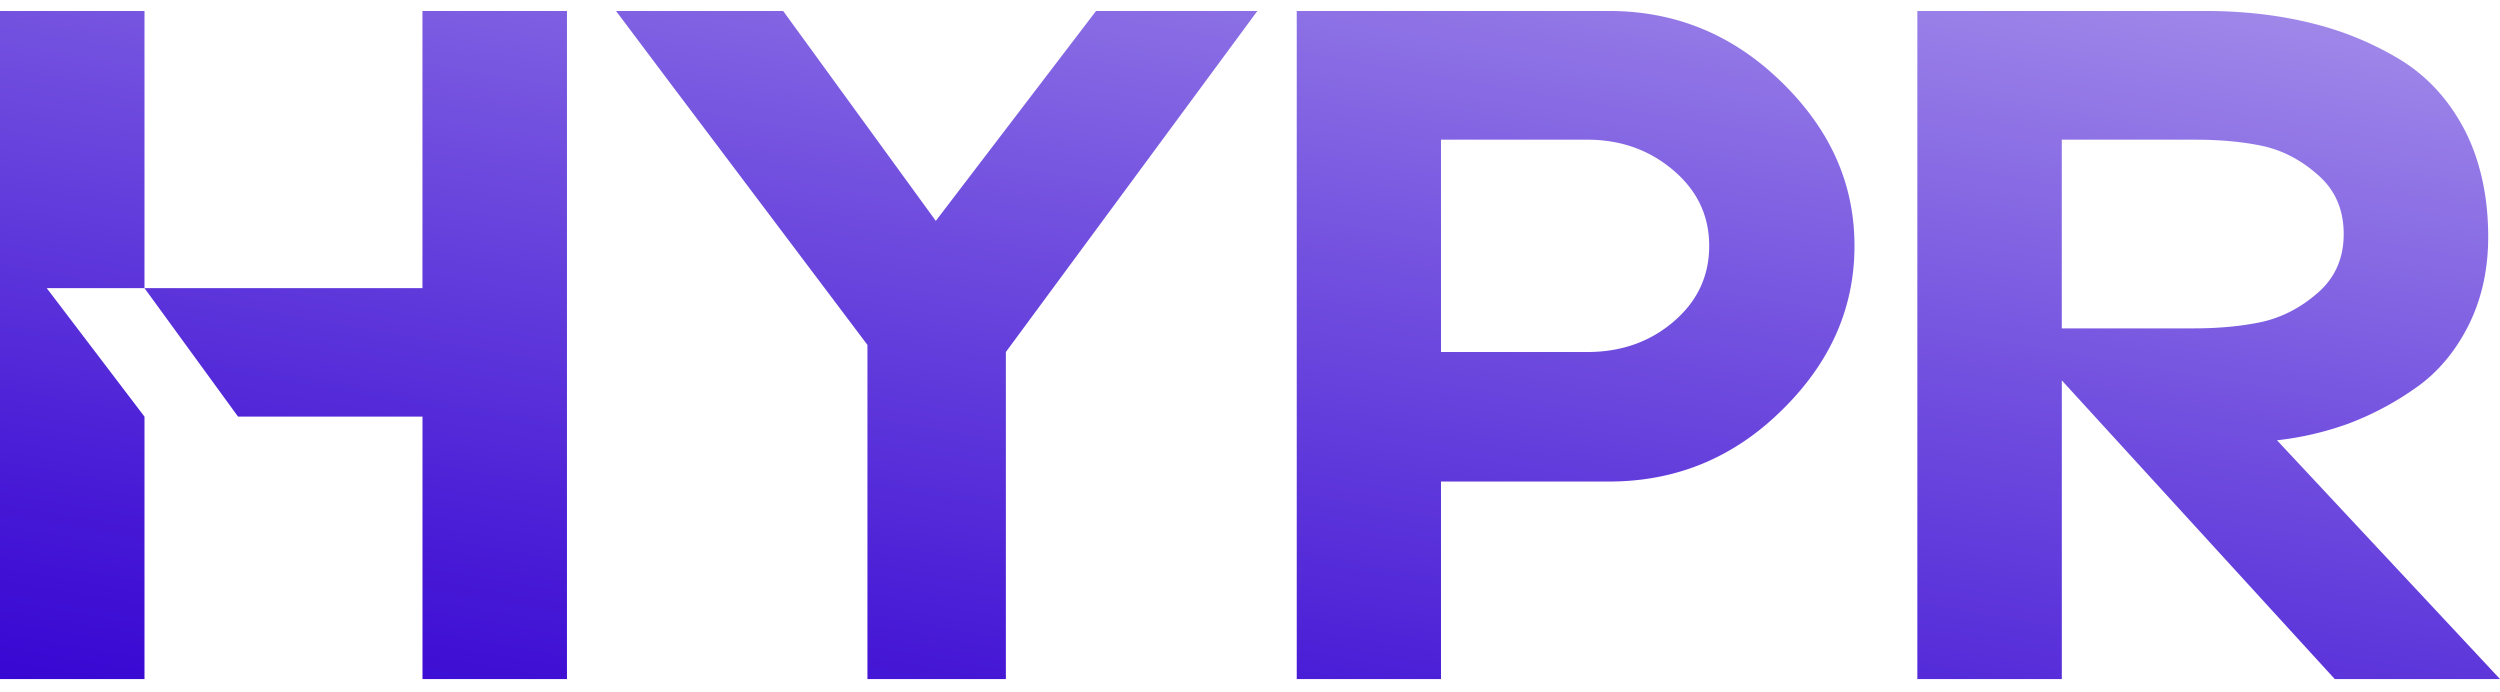 <svg xmlns="http://www.w3.org/2000/svg" width="159" height="44" fill="none"><g clip-path="url(#a)"><path fill="url(#b)" d="M9.19.698H0v42.49h9.19V26.498l-6.217-8.171h6.216zm17.678 0v17.628H9.19l5.95 8.17h11.73V43.19h9.189V.698zm86.449 4.53c-3.075-3.008-6.732-4.53-10.994-4.53h-19.85v42.49h9.174V30.626h10.676c4.262 0 7.919-1.502 10.994-4.53 3.091-3.023 4.628-6.5 4.628-10.459 0-3.96-1.537-7.385-4.628-10.409m-6.866 15.22c-1.502 1.287-3.326 1.94-5.497 1.94h-9.307V8.884h9.307c2.123 0 3.944.652 5.462 1.938 1.521 1.286 2.289 2.89 2.289 4.813q0 2.884-2.257 4.813zm38.362 7.554a19.7 19.7 0 0 0 4.53-1.053 19 19 0 0 0 4.309-2.289c1.388-.968 2.506-2.305 3.343-3.96.834-1.67 1.254-3.542 1.254-5.63 0-2.572-.5-4.83-1.471-6.752-.987-1.903-2.323-3.393-4.026-4.462a20 20 0 0 0-5.698-2.372c-2.072-.519-4.345-.786-6.799-.786h-18.312v42.49h9.189V24.193l17.361 18.997h10.51l-14.187-15.19zm-5.246-7.117h-8.438v-12h8.556c1.538 0 2.957.134 4.227.4 1.27.284 2.439.886 3.527 1.857 1.086.951 1.62 2.206 1.62 3.743s-.55 2.791-1.655 3.743c-1.101.968-2.304 1.57-3.594 1.856-1.285.267-2.705.4-4.243.4M69.709.698l-10.192 13.35L49.809.698H39.18l3.174 4.227 12.815 17.01V43.19h8.804V22.387L79.968.698z"/></g><defs><linearGradient id="b" x1="85.045" x2="73.468" y1="-9.51" y2="56.144" gradientUnits="userSpaceOnUse"><stop stop-color="#9F87E9"/><stop offset=".39" stop-color="#7250DF"/><stop offset=".8" stop-color="#481BD6"/><stop offset="1" stop-color="#3807D3"/></linearGradient><clipPath id="a"><path fill="#fff" d="M0 .698h159v42.491H0z"/></clipPath></defs></svg>
